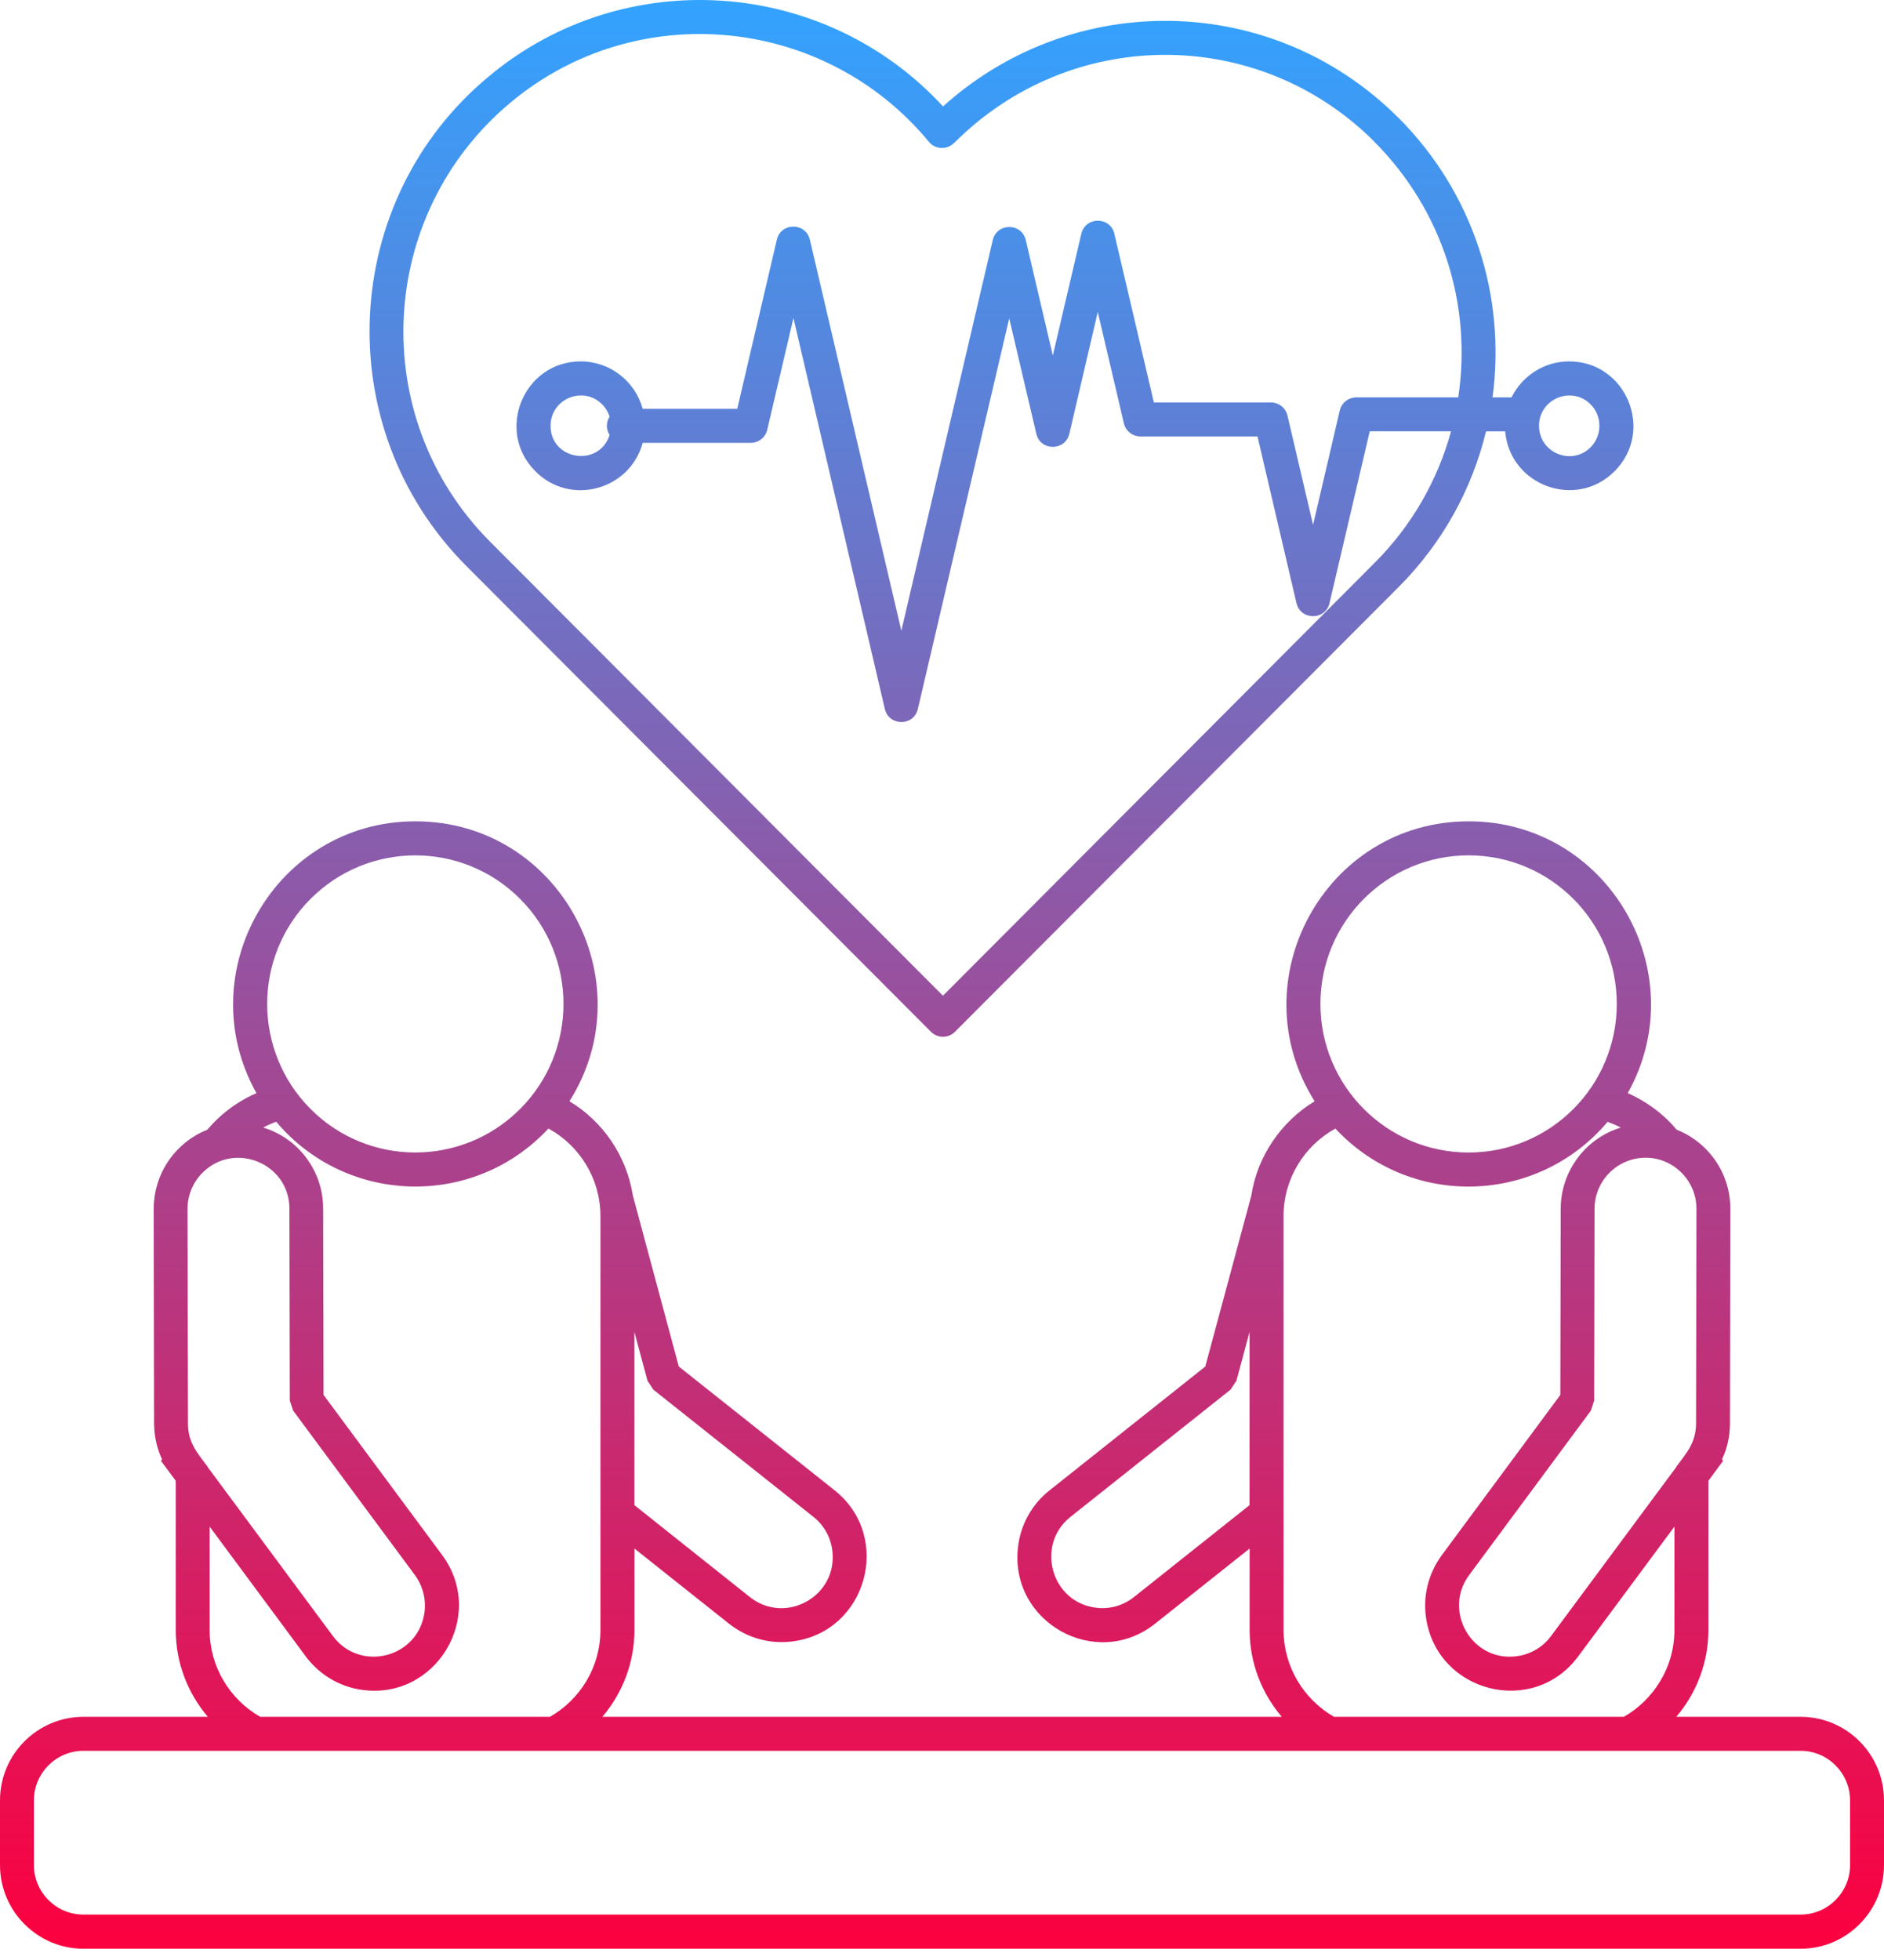 <svg width="50" height="52" viewBox="0 0 50 52" fill="none" xmlns="http://www.w3.org/2000/svg">
<path d="M41.645 9.588C43.158 9.588 43.921 11.432 42.849 12.503C41.824 13.53 40.071 12.88 39.946 11.444H39.438C39.071 12.958 38.298 14.392 37.12 15.573L25.343 27.375C25.302 27.416 25.252 27.45 25.198 27.472C25.143 27.495 25.085 27.507 25.026 27.507C24.967 27.507 24.909 27.495 24.854 27.472C24.799 27.45 24.75 27.416 24.708 27.375L12.376 15.016C8.715 11.342 9.011 5.294 12.989 2.014C16.565 -0.962 21.879 -0.597 25.027 2.824C26.691 1.323 28.788 0.561 30.888 0.554C33.133 0.544 35.383 1.397 37.107 3.12H37.11C39.115 5.13 39.971 7.872 39.611 10.542H40.115C40.4 9.969 40.983 9.588 41.645 9.588ZM42.213 10.727C41.705 10.222 40.844 10.586 40.844 11.297C40.844 12.011 41.709 12.372 42.213 11.867C42.525 11.553 42.525 11.041 42.213 10.727ZM15.412 9.588C16.188 9.588 16.855 10.113 17.057 10.846H19.566L20.617 6.359C20.725 5.895 21.389 5.895 21.495 6.366L23.921 16.734L26.347 6.37C26.455 5.906 27.12 5.906 27.225 6.376L27.941 9.432L28.697 6.204C28.805 5.74 29.47 5.736 29.576 6.21L30.623 10.678H33.73C33.951 10.678 34.136 10.838 34.174 11.049L34.848 13.925L35.556 10.892C35.579 10.793 35.635 10.705 35.714 10.642C35.793 10.578 35.892 10.544 35.993 10.543H38.701C39.068 8.108 38.302 5.593 36.472 3.759H36.475C33.378 0.665 28.408 0.7 25.327 3.789V3.785C25.142 3.981 24.822 3.971 24.653 3.763C21.885 0.416 16.905 -0.071 13.562 2.71C9.99 5.68 9.725 11.084 13.012 14.377L25.025 26.417L36.483 14.931C37.485 13.93 38.159 12.72 38.51 11.443H36.352L35.286 15.994C35.18 16.465 34.517 16.465 34.407 16L33.373 11.579H30.264C30.163 11.578 30.064 11.544 29.985 11.48C29.905 11.417 29.85 11.329 29.827 11.23L29.134 8.276L28.381 11.502C28.275 11.973 27.612 11.973 27.503 11.508L26.784 8.446L24.361 18.801C24.256 19.276 23.592 19.272 23.483 18.808L21.057 8.437L20.368 11.377C20.349 11.482 20.294 11.576 20.213 11.644C20.132 11.712 20.03 11.749 19.924 11.749H17.057C16.715 13.003 15.135 13.436 14.209 12.504C13.136 11.432 13.899 9.588 15.412 9.588ZM15.98 10.727C15.476 10.222 14.611 10.583 14.611 11.297C14.611 12.213 15.903 12.408 16.178 11.54C16.082 11.393 16.082 11.201 16.178 11.053C16.137 10.929 16.07 10.816 15.98 10.727ZM2.212 45.548H5.516C4.977 44.915 4.664 44.105 4.664 43.244V39.286L4.268 38.752L4.303 38.722C4.163 38.428 4.093 38.105 4.089 37.765L4.079 32.075C4.079 31.454 4.328 30.888 4.734 30.481C4.951 30.26 5.212 30.087 5.503 29.972C5.732 29.7 6.001 29.463 6.301 29.271C6.461 29.168 6.63 29.076 6.806 29.002C5.012 25.8 7.319 21.79 11.024 21.79C14.838 21.79 17.131 26.017 15.113 29.217C15.557 29.486 15.94 29.85 16.23 30.279C16.514 30.705 16.712 31.191 16.795 31.716L18.015 36.255L22.153 39.541C23.714 40.786 22.995 43.326 21.001 43.551C20.43 43.619 19.833 43.462 19.344 43.075L16.838 41.084V43.244C16.838 44.105 16.525 44.915 15.986 45.548H34.017C33.477 44.915 33.164 44.105 33.164 43.244V41.084L30.658 43.075C29.087 44.325 26.792 43.043 27.016 41.055C27.08 40.479 27.364 39.928 27.853 39.541L31.987 36.255L33.21 31.716C33.29 31.191 33.488 30.705 33.776 30.279C34.066 29.85 34.446 29.486 34.889 29.217C32.872 26.016 35.164 21.79 38.979 21.79C42.682 21.79 44.99 25.8 43.199 29.002C43.371 29.076 43.54 29.168 43.7 29.271C43.999 29.463 44.271 29.7 44.498 29.972C44.789 30.087 45.05 30.26 45.268 30.481C45.673 30.888 45.925 31.454 45.922 32.075L45.912 37.765C45.912 38.104 45.839 38.428 45.698 38.722L45.733 38.752L45.34 39.286V43.244C45.34 44.105 45.027 44.915 44.487 45.548H47.788C49.008 45.548 50 46.544 50 47.765V49.483C50 50.703 49.007 51.701 47.788 51.701H2.212C0.996 51.701 9.53493e-07 50.703 9.53493e-07 49.483V47.765C-0.001 46.543 0.996 45.548 2.212 45.548ZM6.904 45.548H14.595C14.988 45.325 15.317 45.001 15.552 44.617C15.794 44.217 15.935 43.746 15.935 43.244V32.264C15.935 31.285 15.396 30.401 14.555 29.941C12.579 32.065 9.198 31.976 7.331 29.761C7.209 29.806 7.094 29.854 6.986 29.915C7.919 30.199 8.576 31.064 8.576 32.065L8.586 37.007L11.734 41.256C12.928 42.871 11.562 45.128 9.585 44.83C9.017 44.746 8.48 44.439 8.11 43.94L5.564 40.502V43.244C5.564 44.207 6.084 45.077 6.904 45.548ZM35.403 45.548H43.096C43.489 45.325 43.818 45.001 44.051 44.617C44.297 44.217 44.438 43.746 44.438 43.244V40.502L41.887 43.941C40.693 45.56 38.145 44.908 37.848 42.933C37.761 42.363 37.896 41.759 38.266 41.257L41.41 37.008L41.42 32.066C41.424 31.065 42.081 30.2 43.013 29.916C42.901 29.855 42.786 29.807 42.665 29.762C40.798 31.977 37.42 32.066 35.44 29.942C34.603 30.402 34.064 31.286 34.064 32.265V43.245C34.066 44.207 34.586 45.077 35.403 45.548ZM47.787 46.45H2.212C1.49 46.45 0.9 47.042 0.9 47.765V49.483C0.9 50.204 1.49 50.795 2.212 50.795H47.787C48.509 50.795 49.099 50.204 49.099 49.483V47.765C49.099 47.043 48.509 46.45 47.787 46.45ZM45.022 32.075C45.026 31.317 44.406 30.715 43.675 30.715C42.928 30.715 42.321 31.32 42.318 32.065L42.308 37.157L42.221 37.425L38.988 41.79C38.279 42.749 39.077 44.12 40.277 43.937C40.453 43.911 40.622 43.851 40.775 43.759C40.927 43.668 41.059 43.547 41.165 43.403L44.488 38.92L44.485 38.917C44.763 38.542 45.009 38.277 45.012 37.765L45.022 32.075ZM38.975 22.693C36.804 22.693 35.043 24.46 35.043 26.635C35.043 28.812 36.805 30.577 38.975 30.577C41.149 30.577 42.908 28.811 42.908 26.635C42.909 24.46 41.147 22.693 38.975 22.693ZM33.162 39.932V35.336L32.814 36.632L32.657 36.869L28.408 40.245C27.47 40.994 27.903 42.52 29.097 42.655C29.445 42.696 29.802 42.604 30.096 42.37L33.162 39.932ZM5.372 31.116C5.246 31.242 5.147 31.391 5.079 31.556C5.011 31.721 4.976 31.897 4.977 32.075L4.989 37.765C4.989 38.278 5.235 38.543 5.513 38.917L5.51 38.92L8.833 43.403C9.548 44.369 11.081 43.995 11.262 42.798C11.313 42.456 11.233 42.091 11.013 41.79L7.78 37.425L7.691 37.157L7.681 32.065C7.68 30.865 6.218 30.265 5.372 31.116ZM13.803 23.848C12.268 22.309 9.778 22.309 8.242 23.848C6.707 25.386 6.707 27.883 8.242 29.422C9.777 30.961 12.267 30.961 13.803 29.422C15.339 27.884 15.339 25.387 13.803 23.848ZM16.836 35.336V39.932L19.9 42.37C20.845 43.118 22.227 42.354 22.091 41.154C22.053 40.809 21.884 40.479 21.59 40.245L17.34 36.869L17.184 36.632L16.836 35.336Z" fill="url(#paint0_linear_1_186)"/>
<defs>
<linearGradient id="paint0_linear_1_186" x1="25" y1="0" x2="25" y2="51.701" gradientUnits="userSpaceOnUse">
<stop stop-color="#32A3FF"/>
<stop offset="1" stop-color="#FC003F"/>
</linearGradient>
</defs>
</svg>
